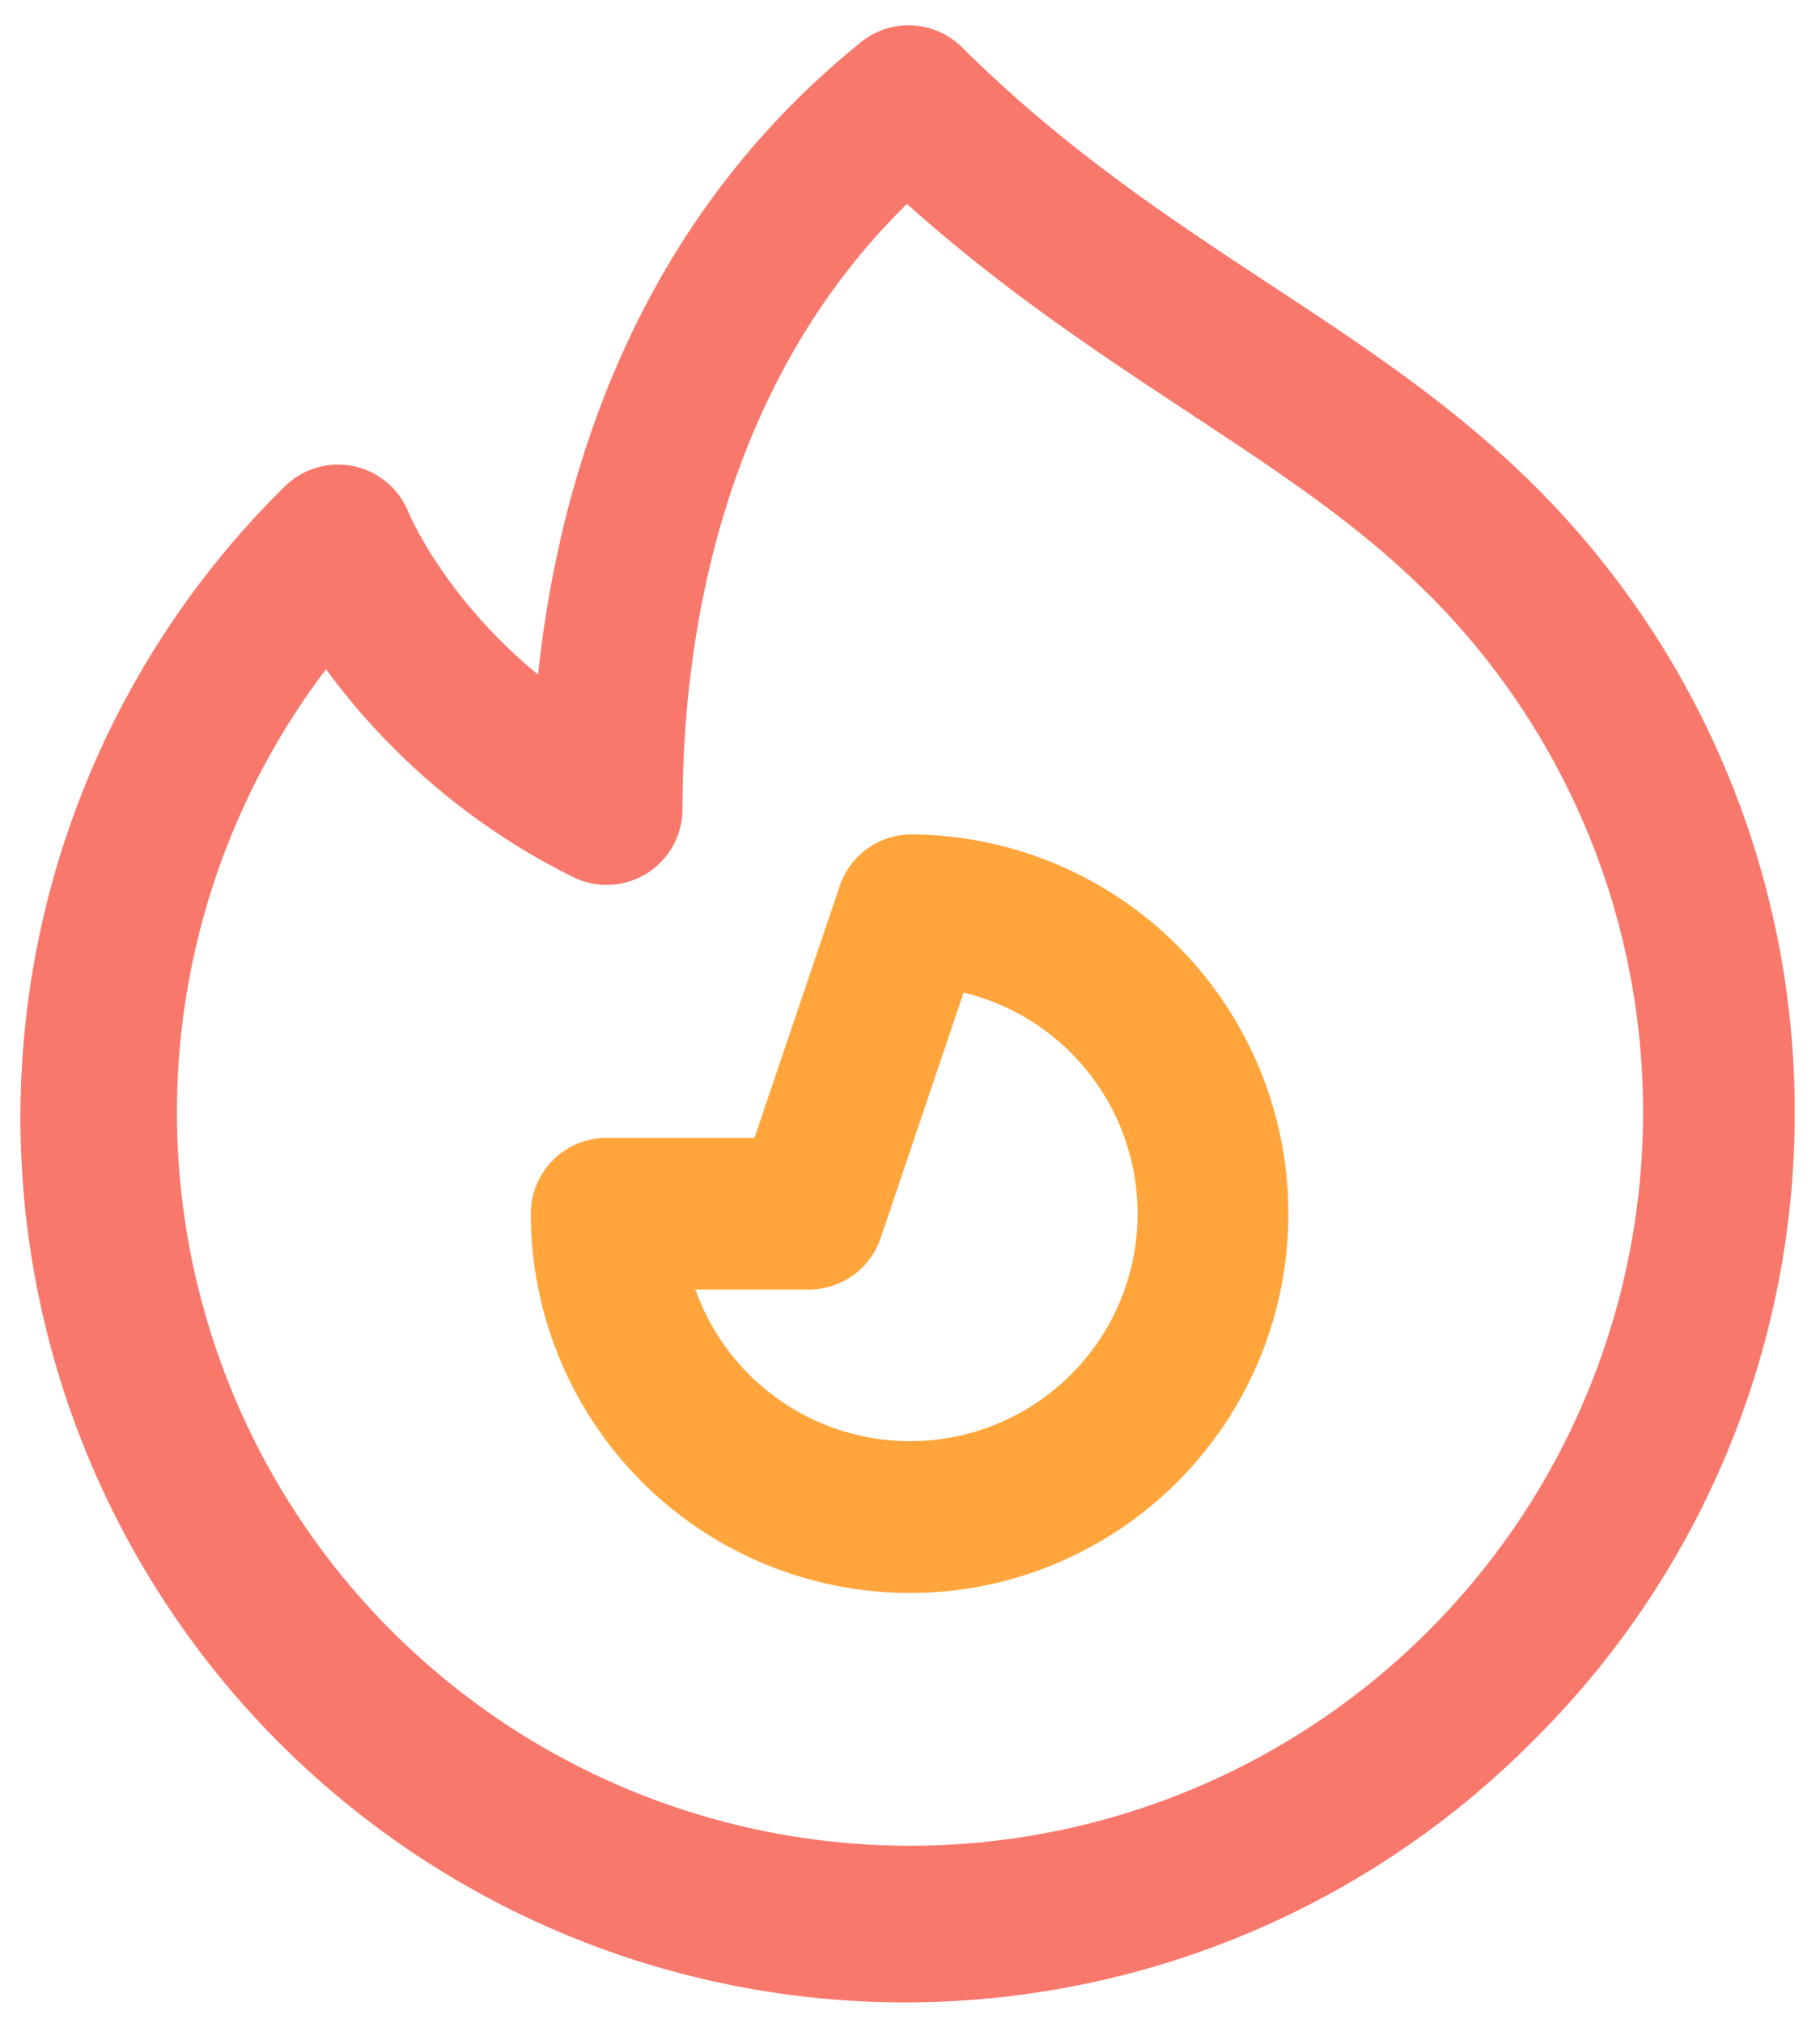 <svg xmlns="http://www.w3.org/2000/svg" width="18" height="20" fill="none"><path fill="#F9786C" fill-rule="evenodd" d="M8.516.416a.75.75 0 0 1 .999.052c.95.943 1.92 1.603 2.887 2.24l.182.12c.894.588 1.808 1.19 2.602 1.984A8.727 8.727 0 0 1 17.75 11a8.725 8.725 0 0 1-2.563 6.187A8.75 8.75 0 1 1 2.813 4.813a.75.75 0 0 1 1.226.25v.002-.003l.002.005.015.034c.016.034.042.088.08.159.077.14.2.345.38.58.198.257.462.548.805.83C5.534 4.68 6.3 2.2 8.516.417Zm-5.291 6.2a7.25 7.25 0 1 0 13.025 4.385v-.002a7.225 7.225 0 0 0-2.123-5.125h-.001c-.682-.683-1.476-1.206-2.402-1.816l-.148-.098c-.817-.54-1.71-1.14-2.606-1.944C7.16 3.79 6.75 6.238 6.75 8a.75.75 0 0 1-1.085.67 6.735 6.735 0 0 1-2.44-2.053ZM17.75 11H17h.75Z" clip-rule="evenodd"/><path fill="#FFA53B" fill-rule="evenodd" d="M8.305 8.76a.75.75 0 0 1 .714-.51 3.751 3.751 0 0 1 .708 7.429A3.751 3.751 0 0 1 5.25 12a.75.75 0 0 1 .75-.75h1.462l.843-2.49ZM9.53 9.814l-.82 2.426a.75.75 0 0 1-.711.51H6.878a2.252 2.252 0 0 0 4.2.116 2.25 2.25 0 0 0-1.546-3.052Z" clip-rule="evenodd"/></svg>